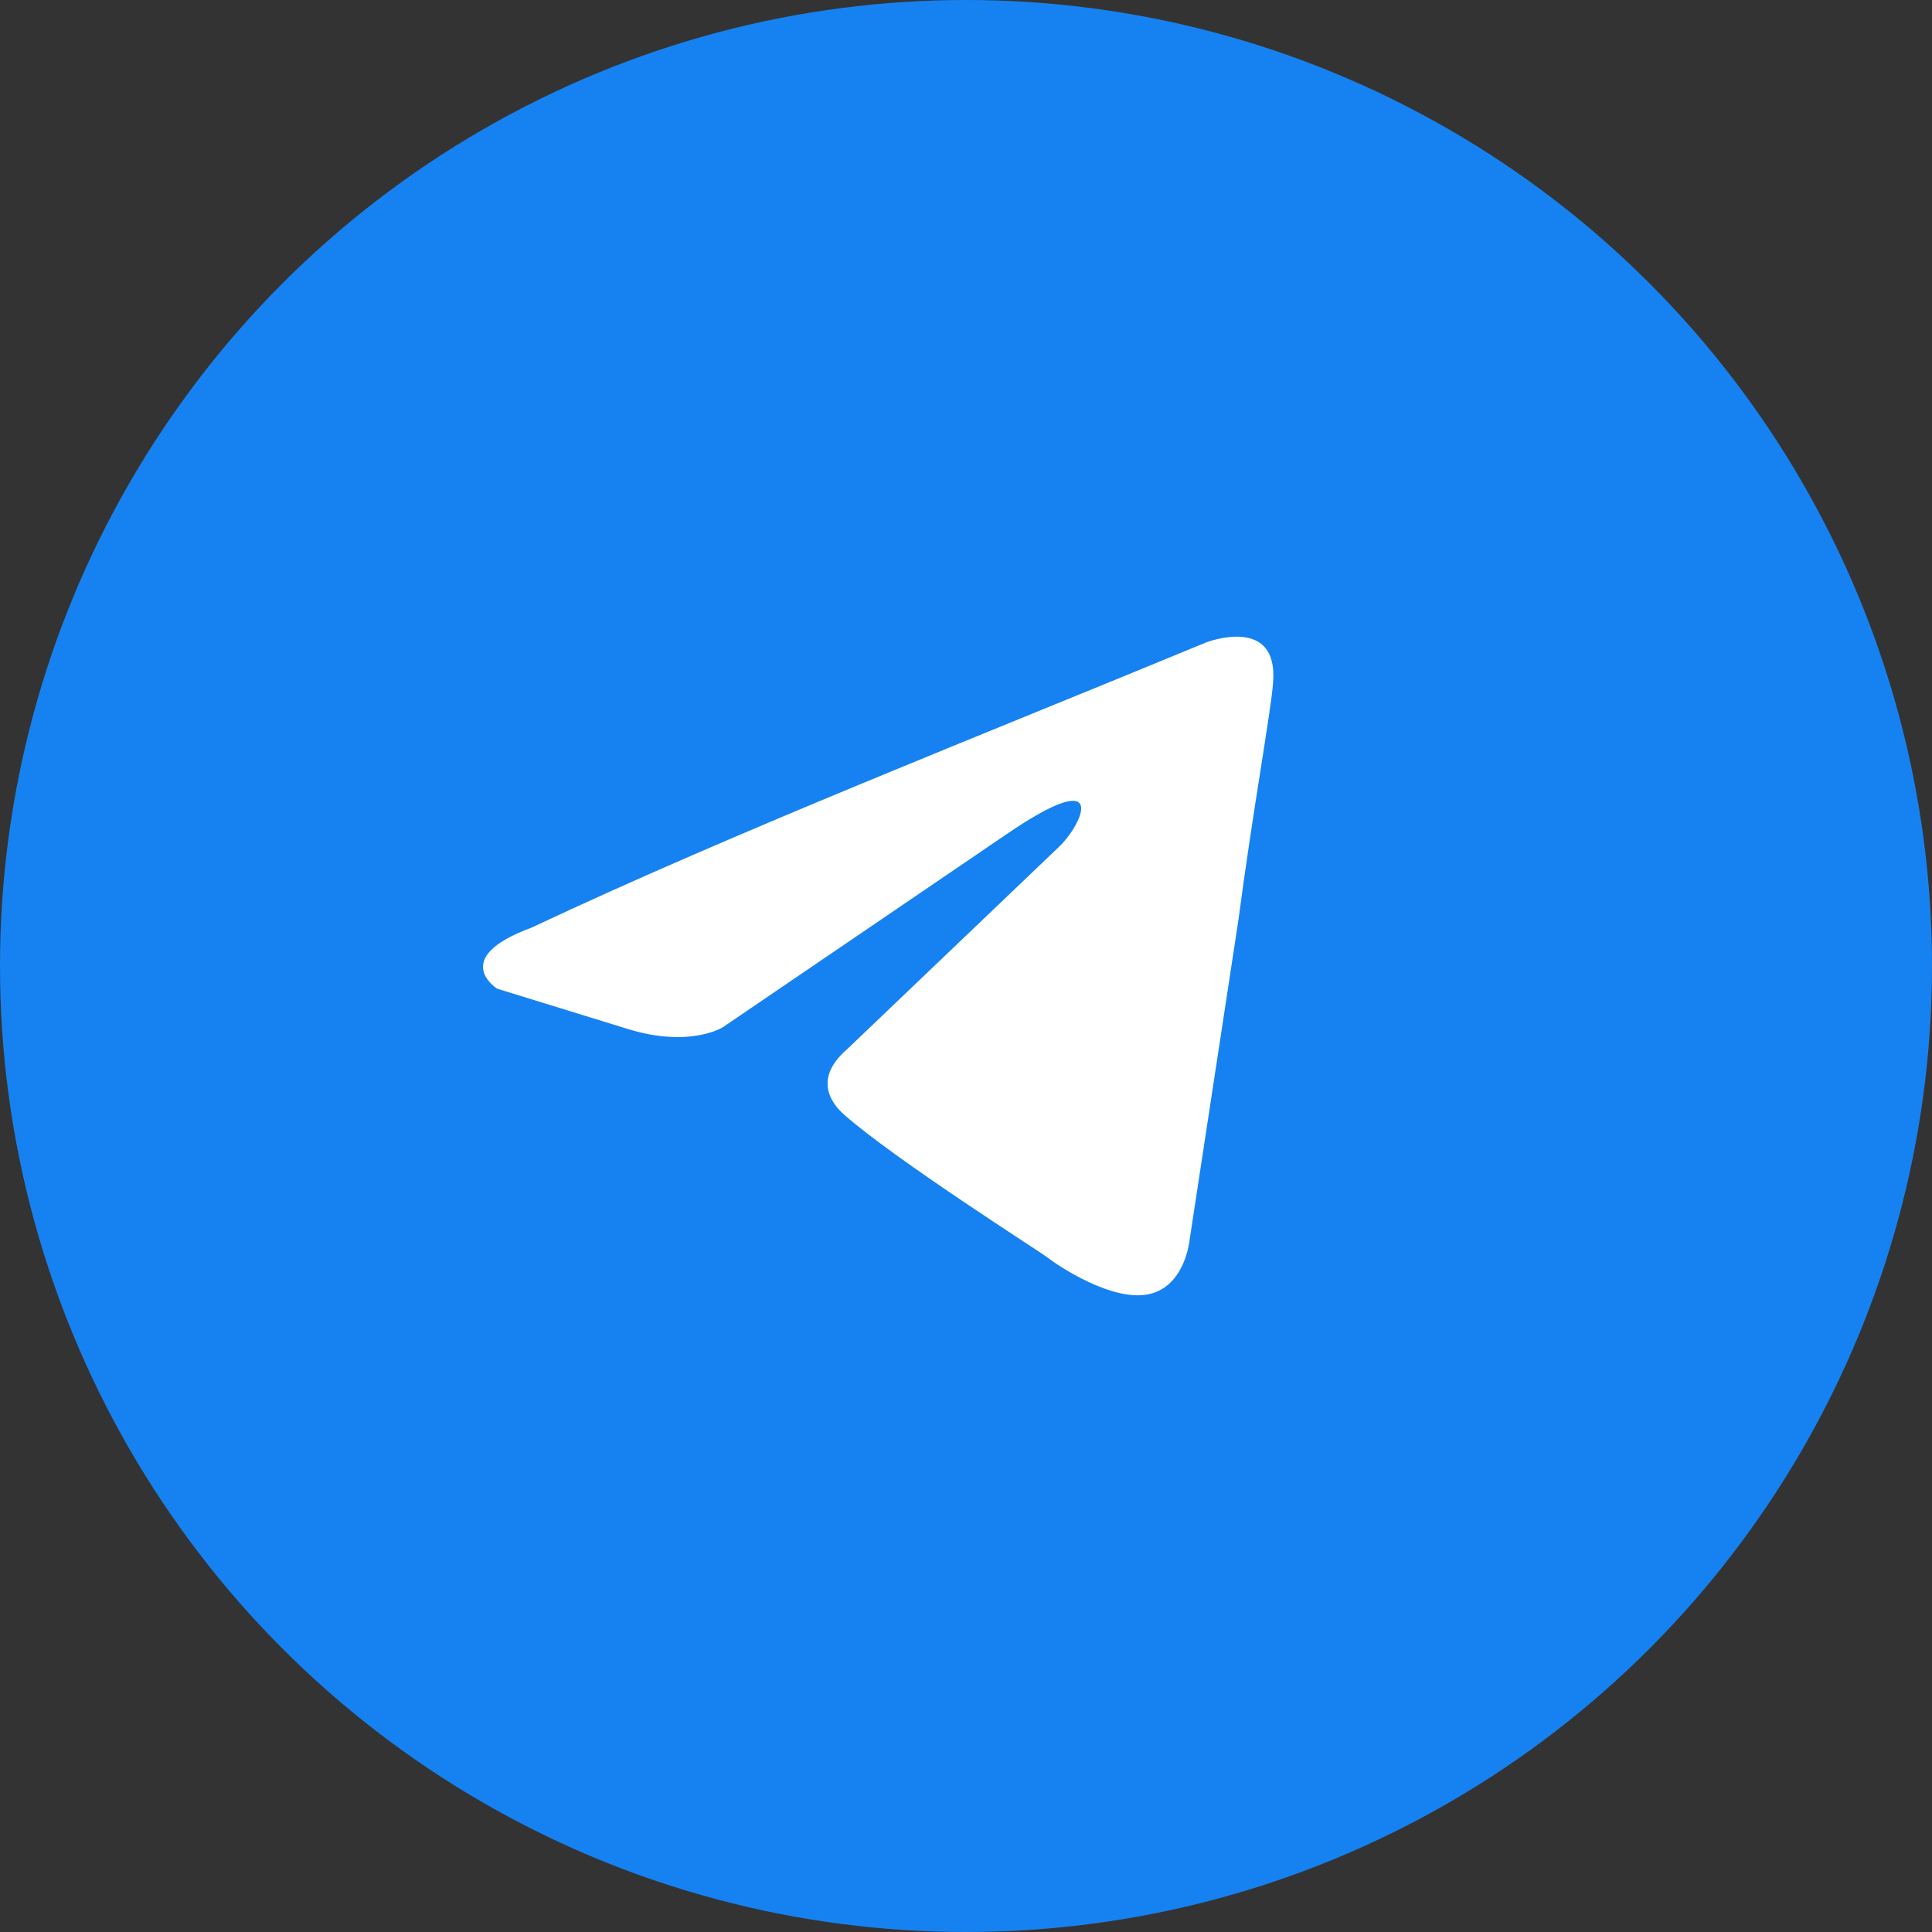 <svg width="44" height="44" viewBox="0 0 44 44" fill="none" xmlns="http://www.w3.org/2000/svg">
<rect x="0" y="0" width="44" height="44" fill="#333333" stroke="none"/>
<circle cx="22" cy="22" r="22" fill="#1682F1"/>
<path d="M27.465 14.632C27.465 14.632 29.131 13.983 28.992 15.56C28.945 16.209 28.529 18.482 28.206 20.94L27.095 28.221C27.095 28.221 27.003 29.288 26.17 29.473C25.338 29.659 24.089 28.824 23.858 28.639C23.673 28.499 20.389 26.412 19.232 25.392C18.909 25.114 18.538 24.557 19.279 23.908L24.135 19.27C24.69 18.714 25.245 17.415 22.933 18.992L16.457 23.398C16.457 23.398 15.717 23.862 14.329 23.444L11.323 22.517C11.323 22.517 10.213 21.821 12.109 21.125C16.735 18.945 22.424 16.719 27.465 14.632Z" fill="white"/>
</svg>
